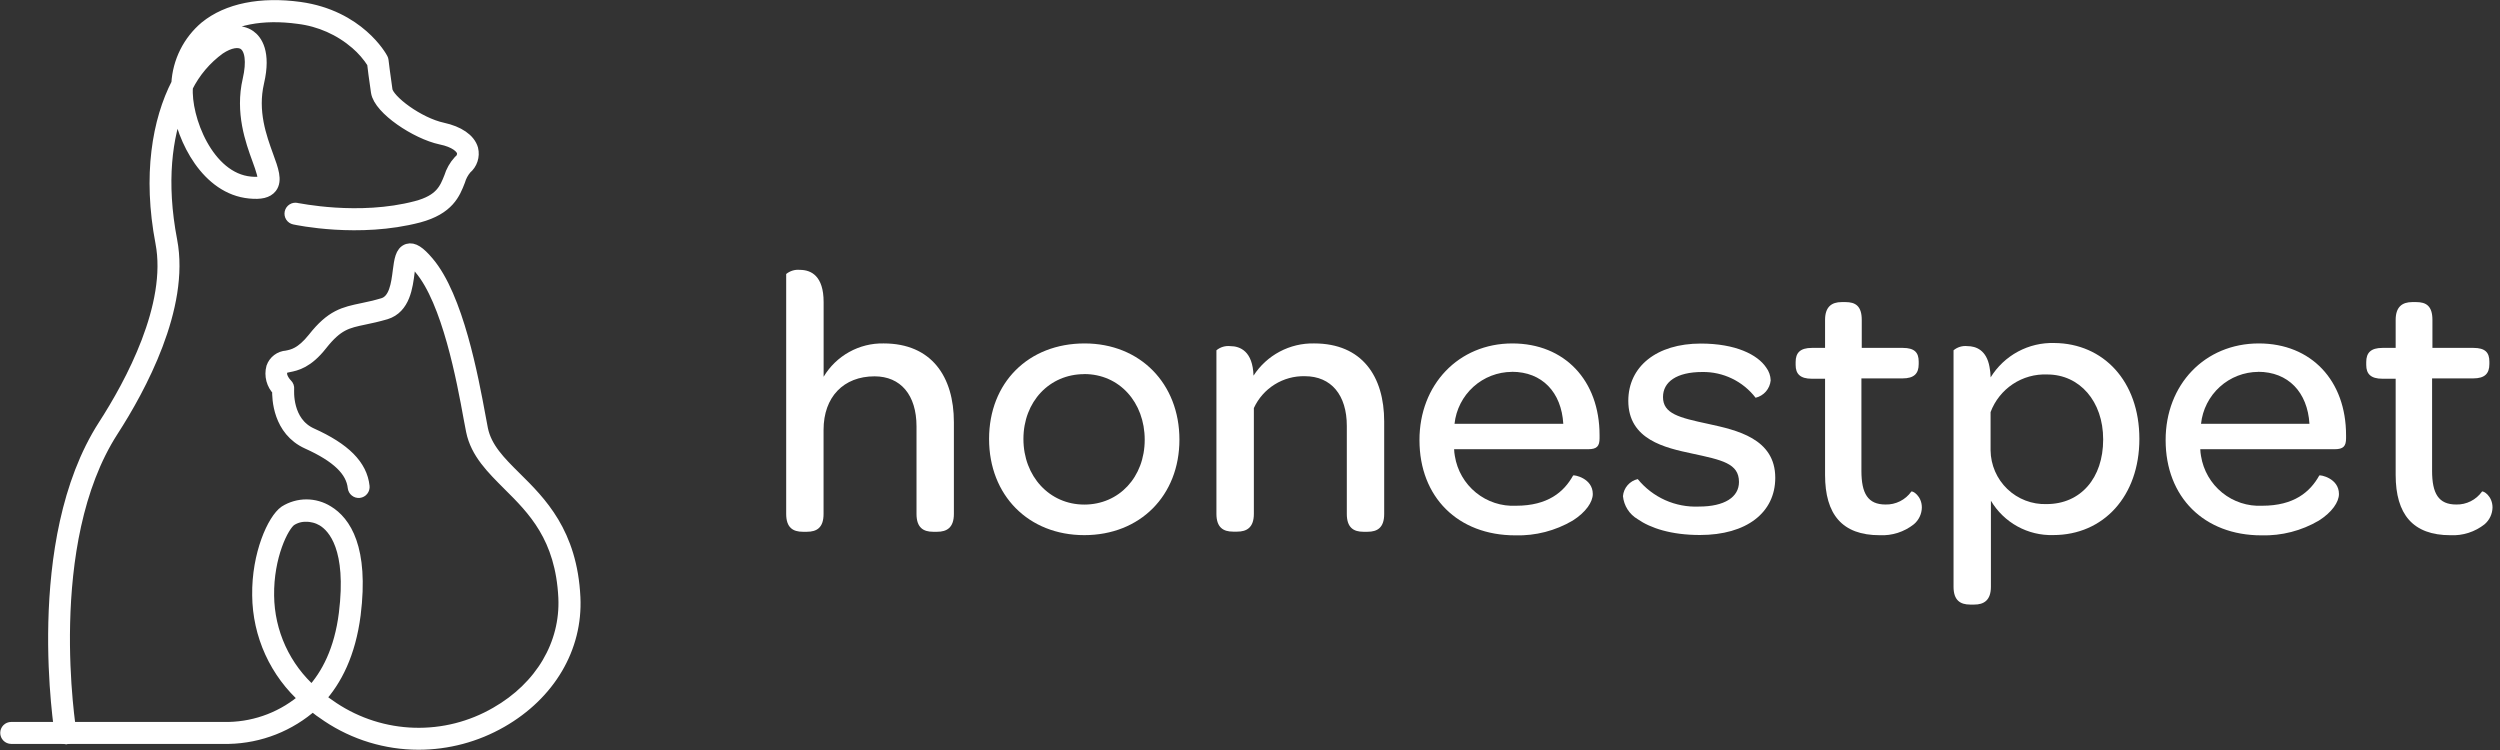 <svg width="200" height="60" viewBox="0 0 200 60" fill="none" xmlns="http://www.w3.org/2000/svg">
<rect x="0" y="0" width="200" height="60" fill="#333333" stroke="none"/>
<g clip-path="url(#clip0_43_2030)">
<path d="M76.311 33.777V41.118C76.311 42.218 75.736 42.542 74.98 42.542H74.651C73.863 42.542 73.321 42.207 73.321 41.118V34.112C73.321 31.596 72.05 30.107 69.964 30.107C67.489 30.107 65.885 31.755 65.885 34.387V41.118C65.885 42.218 65.337 42.542 64.554 42.542H64.226C63.437 42.542 62.895 42.207 62.895 41.118V21.919C63.203 21.669 63.596 21.55 63.99 21.589C64.894 21.589 65.89 22.073 65.89 24.166V30.14C66.386 29.311 67.091 28.628 67.935 28.16C68.778 27.692 69.729 27.455 70.692 27.474C74.531 27.474 76.311 30.14 76.311 33.777Z" fill="white"/>
<path d="M86.77 27.475C91.211 27.475 94.354 30.689 94.354 35.168C94.354 39.646 91.211 42.811 86.742 42.811C82.274 42.811 79.126 39.624 79.126 35.118C79.126 30.612 82.269 27.475 86.77 27.475ZM86.742 29.931C83.961 29.931 81.874 32.129 81.874 35.118C81.874 38.108 83.961 40.366 86.742 40.366C89.524 40.366 91.577 38.168 91.577 35.179C91.577 32.189 89.551 29.925 86.742 29.925V29.931Z" fill="white"/>
<path d="M110.735 33.717V41.118C110.735 42.218 110.187 42.542 109.404 42.542H109.07C108.287 42.542 107.745 42.207 107.745 41.118V34.068C107.745 31.612 106.502 30.096 104.388 30.096C103.535 30.075 102.694 30.306 101.969 30.759C101.244 31.212 100.667 31.867 100.309 32.645V41.108C100.309 42.207 99.734 42.531 98.978 42.531H98.644C97.861 42.531 97.314 42.196 97.314 41.108V28.024C97.465 27.898 97.639 27.804 97.828 27.746C98.016 27.689 98.213 27.669 98.409 27.689C99.225 27.689 100.221 28.112 100.281 30.052C100.804 29.243 101.525 28.582 102.374 28.131C103.223 27.68 104.172 27.454 105.133 27.474C108.966 27.474 110.735 30.107 110.735 33.717Z" fill="white"/>
<path d="M120.983 27.475C125.183 27.475 127.965 30.447 127.965 34.816V35.058C127.965 35.695 127.751 35.937 127.056 35.937H116.329C116.335 36.121 116.355 36.305 116.389 36.486C116.575 37.637 117.177 38.679 118.08 39.412C118.984 40.145 120.124 40.518 121.284 40.459C123.825 40.459 125.118 39.36 125.851 38.036C125.912 37.976 127.423 38.245 127.423 39.52C127.423 40.157 126.875 40.976 125.818 41.646C124.427 42.464 122.836 42.873 121.224 42.828C116.63 42.828 113.558 39.761 113.558 35.217C113.547 30.772 116.69 27.475 120.983 27.475ZM120.956 29.75C119.815 29.754 118.716 30.18 117.868 30.946C117.021 31.712 116.484 32.766 116.362 33.904H125.063C124.915 31.382 123.371 29.744 120.956 29.744V29.75Z" fill="white"/>
<path d="M129.837 39.69C129.865 39.366 129.994 39.06 130.207 38.815C130.42 38.57 130.704 38.399 131.02 38.327C131.609 39.05 132.358 39.626 133.208 40.008C134.058 40.389 134.985 40.566 135.915 40.525C137.968 40.525 139.118 39.767 139.118 38.558C139.118 37.069 137.755 36.799 135.367 36.283C133.226 35.827 130.264 35.184 130.264 32.068C130.264 29.321 132.531 27.485 136.063 27.485C138.845 27.485 140.597 28.365 141.292 29.398C141.517 29.696 141.644 30.057 141.654 30.431C141.623 30.76 141.49 31.07 141.274 31.32C141.058 31.569 140.769 31.744 140.449 31.821C139.947 31.168 139.3 30.642 138.559 30.284C137.819 29.926 137.005 29.747 136.183 29.76C134.13 29.76 133.04 30.552 133.04 31.761C133.04 33.096 134.311 33.409 136.671 33.914C138.905 34.404 142.021 35.069 142.021 38.223C142.021 41.014 139.721 42.8 135.997 42.8C133.697 42.8 132.038 42.25 131.009 41.531C130.682 41.339 130.406 41.072 130.202 40.752C129.998 40.432 129.873 40.068 129.837 39.69Z" fill="white"/>
<path d="M146.005 37.992V30.299H144.949C144.012 30.299 143.651 29.909 143.651 29.2V28.959C143.651 28.228 144.012 27.832 144.949 27.832H146.005V25.59C146.005 24.557 146.52 24.167 147.336 24.167H147.637C148.426 24.167 148.94 24.469 148.94 25.59V27.832H152.226C153.162 27.832 153.496 28.2 153.496 28.931V29.123C153.496 29.882 153.135 30.272 152.199 30.272H148.913V37.663C148.913 39.482 149.428 40.361 150.846 40.361C151.247 40.37 151.644 40.28 152.003 40.1C152.362 39.92 152.671 39.655 152.905 39.328C152.993 39.24 153.748 39.663 153.748 40.603C153.743 40.858 153.684 41.109 153.574 41.339C153.465 41.569 153.308 41.773 153.113 41.938C152.337 42.554 151.364 42.867 150.375 42.817C147.369 42.817 146.005 41.147 146.005 37.992Z" fill="white"/>
<path d="M171.15 35.112C171.15 39.69 168.281 42.805 164.261 42.805C163.261 42.835 162.272 42.596 161.395 42.113C160.517 41.63 159.785 40.92 159.273 40.058V46.938C159.273 48.037 158.698 48.366 157.942 48.366H157.614C156.825 48.366 156.283 48.031 156.283 46.938V28.024C156.434 27.897 156.609 27.803 156.797 27.745C156.985 27.688 157.183 27.668 157.378 27.689C158.101 27.689 158.917 28.024 159.158 29.337C159.214 29.618 159.245 29.903 159.251 30.189C159.786 29.322 160.54 28.611 161.436 28.128C162.332 27.646 163.338 27.409 164.355 27.441C168.253 27.474 171.15 30.475 171.15 35.112ZM168.253 35.145C168.253 32.112 166.375 29.958 163.78 29.958C162.804 29.917 161.841 30.186 161.027 30.727C160.213 31.268 159.589 32.052 159.246 32.969V36.03C159.253 36.609 159.376 37.181 159.606 37.711C159.836 38.242 160.17 38.721 160.587 39.122C161.004 39.522 161.496 39.834 162.035 40.041C162.574 40.248 163.148 40.346 163.725 40.327C166.463 40.327 168.253 38.234 168.253 35.167V35.145Z" fill="white"/>
<path d="M180.704 27.475C184.903 27.475 187.685 30.447 187.685 34.816V35.058C187.685 35.695 187.472 35.937 186.776 35.937H176.022C176.028 36.121 176.048 36.305 176.082 36.486C176.268 37.637 176.87 38.679 177.773 39.412C178.676 40.145 179.817 40.518 180.977 40.459C183.518 40.459 184.81 39.36 185.544 38.036C185.604 37.976 187.116 38.245 187.116 39.52C187.116 40.157 186.568 40.976 185.511 41.646C184.12 42.463 182.528 42.872 180.917 42.828C176.323 42.828 173.251 39.761 173.251 35.217C173.24 30.772 176.383 27.475 180.704 27.475ZM180.671 29.75C179.53 29.754 178.432 30.18 177.585 30.947C176.738 31.713 176.203 32.766 176.082 33.904H184.756C184.602 31.382 183.064 29.744 180.643 29.744L180.671 29.75Z" fill="white"/>
<path d="M191.653 37.992V30.299H190.597C189.66 30.299 189.299 29.909 189.299 29.2V28.959C189.299 28.228 189.66 27.832 190.597 27.832H191.653V25.59C191.653 24.557 192.168 24.167 192.984 24.167H193.296C194.085 24.167 194.594 24.469 194.594 25.59V27.832H197.879C198.816 27.832 199.15 28.2 199.15 28.931V29.123C199.15 29.882 198.788 30.272 197.852 30.272H194.567V37.663C194.567 39.482 195.081 40.361 196.499 40.361C196.901 40.37 197.298 40.28 197.657 40.1C198.015 39.92 198.325 39.655 198.558 39.328C198.646 39.24 199.402 39.663 199.402 40.603C199.396 40.857 199.337 41.107 199.228 41.337C199.12 41.568 198.964 41.772 198.772 41.938C197.996 42.554 197.023 42.867 196.034 42.817C193.033 42.817 191.653 41.147 191.653 37.992Z" fill="white"/>
<path d="M33.468 59.45C30.898 59.445 28.386 58.681 26.246 57.252C25.815 56.971 25.4 56.666 25.003 56.34C23.153 57.994 20.777 58.931 18.3 58.983H0.893C0.801 58.982 0.713 58.944 0.649 58.878C0.584 58.812 0.548 58.724 0.548 58.632C0.548 58.54 0.584 58.452 0.649 58.387C0.714 58.322 0.801 58.285 0.893 58.285H18.3C20.575 58.236 22.759 57.382 24.466 55.873C23.296 54.842 22.357 53.575 21.708 52.155C21.06 50.734 20.718 49.193 20.704 47.63C20.655 44.334 21.931 41.586 22.829 40.965C23.334 40.649 23.917 40.481 24.513 40.481C25.108 40.481 25.691 40.649 26.196 40.965C27.532 41.773 28.989 43.844 28.326 49.158C27.927 52.279 26.832 54.4 25.495 55.862C25.846 56.142 26.218 56.412 26.629 56.686C28.56 57.965 30.808 58.68 33.12 58.748C35.433 58.817 37.719 58.238 39.722 57.077C43.325 55.016 45.367 51.554 45.197 47.812C44.962 42.949 42.706 40.707 40.713 38.729C39.426 37.437 38.166 36.212 37.811 34.465C37.756 34.201 37.69 33.855 37.614 33.437C37.066 30.398 35.878 24.068 33.644 21.447C33.436 21.142 33.167 20.884 32.855 20.689C32.742 21.026 32.672 21.377 32.647 21.733C32.499 22.942 32.285 24.59 30.851 25.03C30.188 25.222 29.641 25.343 29.153 25.442C27.735 25.738 26.963 25.903 25.676 27.53C24.554 28.959 23.672 29.134 23.092 29.25C22.708 29.327 22.588 29.349 22.478 29.651C22.276 30.2 22.895 30.805 22.9 30.81C22.938 30.847 22.968 30.891 22.986 30.941C23.004 30.991 23.01 31.044 23.004 31.096C23.004 31.206 22.796 33.811 24.904 34.761C27.544 35.948 28.863 37.273 29.038 38.921C29.043 38.966 29.04 39.012 29.027 39.056C29.014 39.1 28.993 39.141 28.964 39.177C28.936 39.213 28.901 39.242 28.861 39.264C28.821 39.287 28.777 39.301 28.732 39.306C28.686 39.311 28.641 39.307 28.597 39.294C28.553 39.281 28.512 39.26 28.477 39.231C28.441 39.203 28.411 39.167 28.389 39.127C28.367 39.087 28.354 39.043 28.348 38.998C28.201 37.619 27.012 36.476 24.619 35.399C22.358 34.377 22.281 31.86 22.303 31.195C22.075 30.965 21.911 30.679 21.827 30.366C21.743 30.052 21.743 29.723 21.827 29.409C21.909 29.176 22.058 28.973 22.255 28.824C22.451 28.676 22.687 28.589 22.933 28.574C23.442 28.475 24.137 28.338 25.123 27.107C26.558 25.282 27.532 25.079 29.006 24.771C29.476 24.672 30.018 24.557 30.648 24.37C31.65 24.079 31.82 22.722 31.951 21.672C32.061 20.842 32.143 20.183 32.641 20.024C33.041 19.903 33.496 20.189 34.191 21.007C36.546 23.755 37.745 30.222 38.32 33.327C38.397 33.739 38.462 34.08 38.511 34.344C38.829 35.882 39.93 36.981 41.211 38.251C43.193 40.212 45.657 42.647 45.904 47.795C46.096 51.801 43.922 55.488 40.089 57.686C38.073 58.844 35.791 59.452 33.468 59.45ZM24.483 41.212C24.038 41.203 23.602 41.327 23.229 41.57C22.566 42.031 21.356 44.509 21.4 47.642C21.414 49.114 21.739 50.566 22.352 51.903C22.966 53.24 23.854 54.432 24.959 55.401C26.224 54.032 27.27 52.027 27.637 49.081C28.283 43.883 26.788 42.147 25.84 41.575C25.428 41.334 24.959 41.209 24.483 41.212Z" fill="white" stroke="white" stroke-width="1.059" stroke-miterlimit="10"/>
<path d="M5.245 59C5.163 59.001 5.082 58.972 5.019 58.918C4.956 58.865 4.914 58.79 4.9 58.709C4.9 58.555 2.398 43.322 8.372 34.052C10.502 30.755 13.93 24.453 12.961 19.397C11.937 14.04 12.703 9.655 14.237 6.693C14.284 5.829 14.508 4.985 14.894 4.211C15.28 3.438 15.821 2.753 16.482 2.198C18.218 0.791 20.862 0.253 23.983 0.681C28.654 1.335 30.445 4.583 30.516 4.725C30.537 4.763 30.55 4.804 30.555 4.846C30.555 4.846 30.708 6.138 30.872 7.22C31.009 8.094 33.457 9.918 35.401 10.336C36.665 10.611 37.514 11.193 37.728 11.94C37.794 12.211 37.783 12.495 37.696 12.759C37.609 13.024 37.449 13.258 37.235 13.435C36.983 13.731 36.796 14.078 36.687 14.452C36.304 15.441 35.833 16.65 33.489 17.282C28.709 18.534 23.77 17.479 23.562 17.435C23.472 17.416 23.393 17.361 23.343 17.283C23.294 17.205 23.277 17.111 23.296 17.021C23.316 16.93 23.37 16.851 23.448 16.801C23.526 16.751 23.62 16.734 23.71 16.754C23.759 16.754 28.698 17.82 33.309 16.606C35.313 16.084 35.68 15.127 36.047 14.204C36.19 13.733 36.435 13.3 36.764 12.935C36.887 12.845 36.982 12.722 37.037 12.58C37.093 12.438 37.106 12.282 37.076 12.133C36.972 11.759 36.441 11.27 35.269 11.034C33.325 10.616 30.407 8.676 30.204 7.347C30.056 6.396 29.925 5.302 29.892 5.017C29.517 4.427 29.057 3.895 28.528 3.44C27.218 2.311 25.605 1.596 23.89 1.385C20.977 0.983 18.502 1.467 16.92 2.747C16.204 3.324 15.656 4.083 15.332 4.945C15.838 4.28 16.451 3.702 17.144 3.236C18.239 2.538 19.247 2.423 19.959 2.923C20.435 3.258 21.158 4.181 20.605 6.561C20.052 8.94 20.808 10.99 21.355 12.506C21.76 13.605 22.051 14.43 21.645 14.957C21.366 15.314 20.851 15.441 19.975 15.353C16.635 15.034 14.664 11.171 14.275 8.319C13.267 10.896 12.742 14.523 13.651 19.265C14.664 24.562 11.148 31.041 8.958 34.431C3.132 43.46 5.568 58.439 5.59 58.609C5.598 58.655 5.597 58.701 5.587 58.746C5.577 58.79 5.558 58.833 5.531 58.87C5.505 58.907 5.471 58.939 5.433 58.963C5.394 58.987 5.351 59.003 5.306 59.011L5.245 59ZM14.905 6.934V6.962C14.719 9.418 16.547 14.331 20.035 14.655C20.835 14.732 21.038 14.589 21.087 14.523C21.262 14.298 20.977 13.507 20.698 12.737C20.151 11.243 19.34 8.979 19.937 6.401C20.271 4.951 20.134 3.89 19.565 3.489C19.105 3.17 18.343 3.297 17.522 3.846C16.415 4.649 15.517 5.709 14.905 6.934Z" fill="white" stroke="white" stroke-width="1.059" stroke-miterlimit="10"/>
</g>
<defs>
<clipPath id="clip0_43_2030">
<rect width="199.412" height="60" fill="white"/>
</clipPath>
</defs>
</svg>
